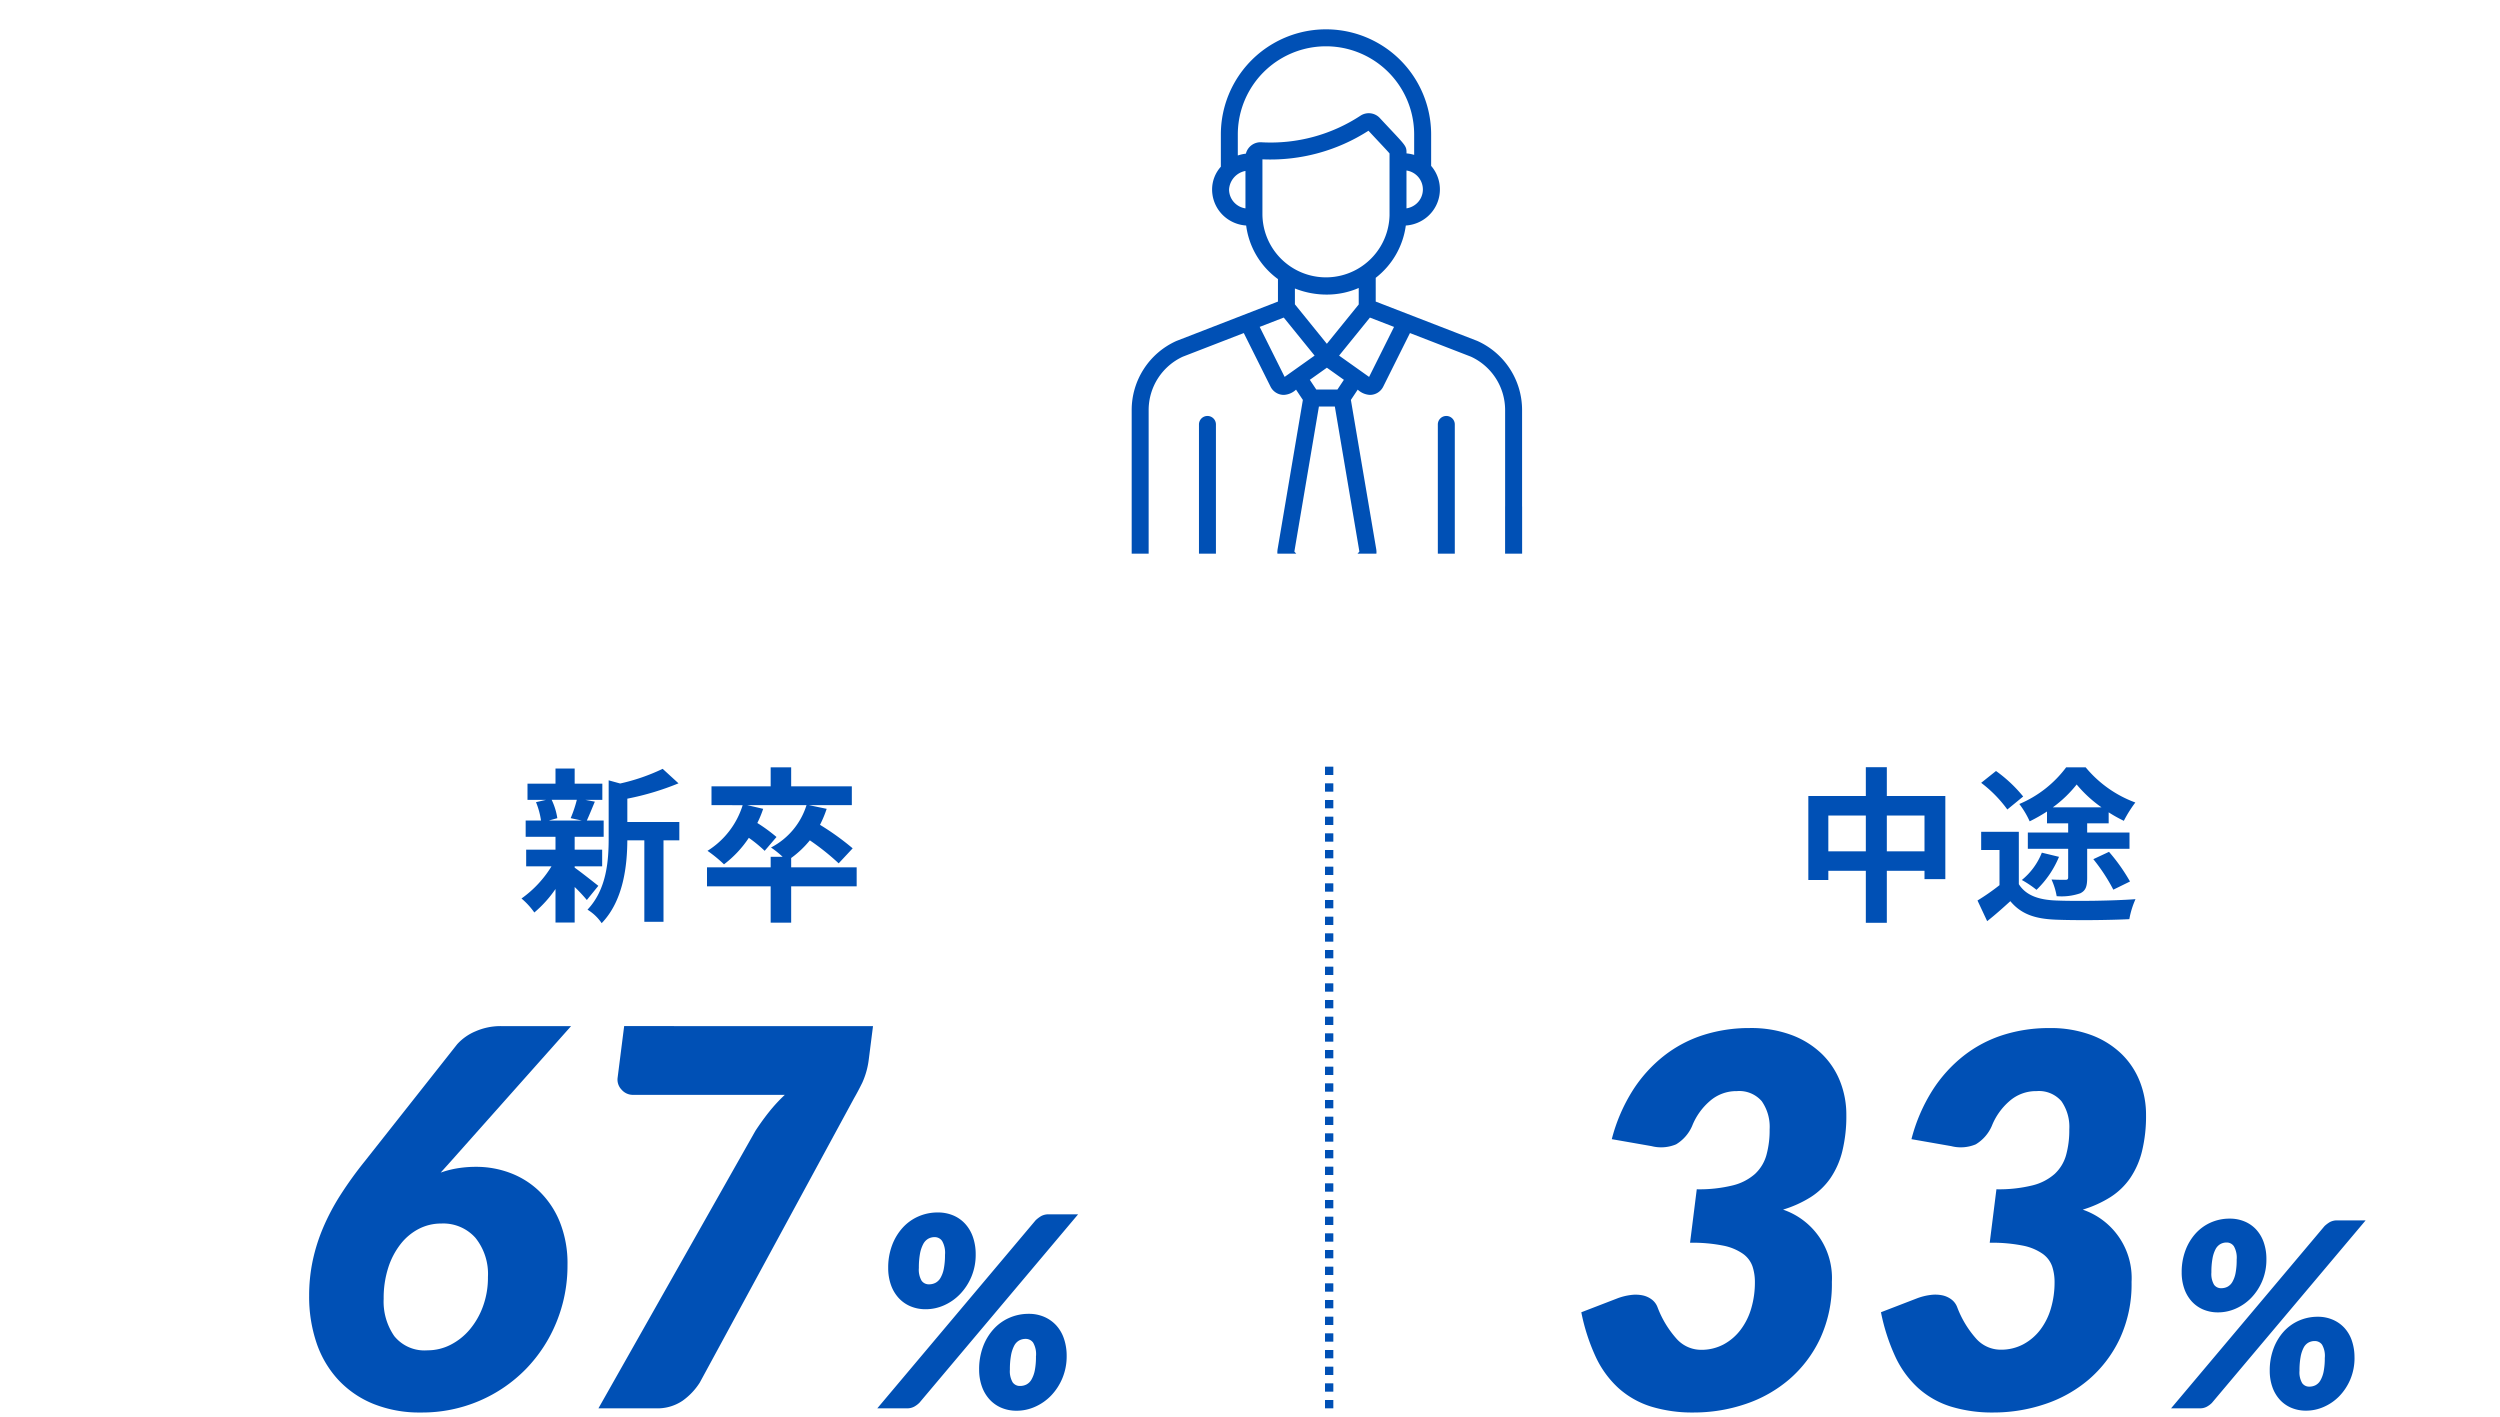 <svg xmlns="http://www.w3.org/2000/svg" xmlns:xlink="http://www.w3.org/1999/xlink" width="300" height="170" viewBox="0 0 300 170">
  <defs>
    <clipPath id="clip-path">
      <rect id="長方形_23554" data-name="長方形 23554" width="50.448" height="65" fill="#fff" stroke="#707070" stroke-width="1"/>
    </clipPath>
    <clipPath id="clip-path-2">
      <rect width="2" height="77" fill="none"/>
    </clipPath>
  </defs>
  <g id="img_2_3" transform="translate(-5228 -1206)">
    <path id="パス_4057" data-name="パス 4057" d="M-13.78-13.02a14.949,14.949,0,0,1-.74,2.2l1.32.28h-3.92l1-.28a7.886,7.886,0,0,0-.68-2.2Zm-.26,7.98h3.3v-2h-3.3V-8.58h3.48v-1.96h-2.02c.28-.6.6-1.4.96-2.26l-1.16-.22h2.06v-1.94h-3.32v-1.82h-2.3v1.82H-19.7v1.94h2.24l-1.22.28a9.265,9.265,0,0,1,.6,2.2h-1.84v1.96h3.58v1.54h-3.52v2h3.04a13.122,13.122,0,0,1-3.6,3.86A8.79,8.79,0,0,1-18.88.5a14.127,14.127,0,0,0,2.54-2.82V1.7h2.3V-2.56A18.717,18.717,0,0,1-12.58-1l1.38-1.7c-.46-.36-2.12-1.68-2.84-2.18Zm12.56-5.32H-7.72v-2.8A32.41,32.41,0,0,0-1.58-15l-1.9-1.74a23.539,23.539,0,0,1-5.1,1.76l-1.38-.38v6.92c0,2.76-.24,6.16-2.54,8.6a5.481,5.481,0,0,1,1.7,1.62C-8.16-.96-7.74-5.18-7.72-8.16h2.04V1.62h2.3V-8.16h1.9ZM19.8-4.92H11.94V-6.04a11.768,11.768,0,0,0,2.24-2.12A28.934,28.934,0,0,1,17.64-5.4l1.68-1.8a31.281,31.281,0,0,0-3.92-2.82,13.8,13.8,0,0,0,.8-1.92l-2.12-.44h5.14v-2.26H11.94v-2.28H9.48v2.28H2.38v2.26H6.12A9.922,9.922,0,0,1,1.9-6.9,16.168,16.168,0,0,1,3.88-5.28,13.01,13.01,0,0,0,6.86-8.46,16.226,16.226,0,0,1,8.76-6.9l1.42-1.66a19.774,19.774,0,0,0-2.3-1.68,12.647,12.647,0,0,0,.7-1.7l-1.9-.44h7.1A8.589,8.589,0,0,1,9.52-7.3a11.37,11.37,0,0,1,1.4,1.12H9.48v1.26H1.84v2.28H9.48V1.72h2.46V-2.64H19.8Z" transform="translate(5311 1315)" fill="#0050b5"/>
    <path id="パス_4058" data-name="パス 4058" d="M-9.58-6.84v-4.3h4.52v4.3Zm-7.02,0v-4.3h4.5v4.3Zm7.02-6.64v-3.46H-12.1v3.46H-19V-3.4h2.4V-4.5h4.5V1.74h2.52V-4.5h4.52v1h2.5v-9.98Zm19.92,1.36a14.487,14.487,0,0,0,2.86-2.74,15.343,15.343,0,0,0,2.98,2.74Zm-.7,1.92h2.54v1.1H7.34v1.96h4.84v3.42c0,.22-.08.3-.34.3-.2,0-.98,0-1.66-.04a7.987,7.987,0,0,1,.62,2,6.934,6.934,0,0,0,2.82-.34c.68-.32.84-.86.84-1.86V-7.14h5.08V-9.1H14.46v-1.1h2.58v-1.32a17.041,17.041,0,0,0,1.82,1.02,14.967,14.967,0,0,1,1.38-2.2,14.014,14.014,0,0,1-5.96-4.22H11.94a13.615,13.615,0,0,1-5.62,4.4,10.58,10.58,0,0,1,1.24,2.08,19.7,19.7,0,0,0,2.08-1.18ZM15.2-5.9a21.9,21.9,0,0,1,2.4,3.66l2-.98a21.735,21.735,0,0,0-2.52-3.56ZM9.02-6.68A8,8,0,0,1,6.62-3.4,12.275,12.275,0,0,1,8.38-2.22a11.668,11.668,0,0,0,2.7-3.96ZM6.78-13.42a16.668,16.668,0,0,0-3.26-3.06L1.74-15.06a15.181,15.181,0,0,1,3.14,3.2ZM6.26-9.18H1.74V-7h2.2v4.22A26.584,26.584,0,0,1,1.3-.94L2.46,1.54C3.52.7,4.38-.08,5.24-.86,6.54.7,8.2,1.26,10.68,1.36c2.4.1,6.42.06,8.84-.06a10.175,10.175,0,0,1,.74-2.4c-2.66.2-7.2.26-9.54.16C8.62-1.02,7.1-1.56,6.26-2.9Z" transform="translate(5464 1315)" fill="#0050b5"/>
    <path id="パス_4060" data-name="パス 4060" d="M-30.694-6.962a6.024,6.024,0,0,0,2.756-.661,7.376,7.376,0,0,0,2.3-1.827,9.166,9.166,0,0,0,1.591-2.772,10.033,10.033,0,0,0,.6-3.528,6.925,6.925,0,0,0-1.5-4.709,5.168,5.168,0,0,0-4.111-1.717,5.811,5.811,0,0,0-2.662.63,6.633,6.633,0,0,0-2.189,1.811,9.063,9.063,0,0,0-1.5,2.851,11.919,11.919,0,0,0-.551,3.748,7.268,7.268,0,0,0,1.276,4.473A4.656,4.656,0,0,0-30.694-6.962Zm1.575-21.326a11.76,11.76,0,0,1,2.032-.52,13.907,13.907,0,0,1,2.252-.173,11.5,11.5,0,0,1,4.032.725,10.179,10.179,0,0,1,3.5,2.189,10.681,10.681,0,0,1,2.473,3.685A13.35,13.35,0,0,1-13.9-17.2a17.893,17.893,0,0,1-1.323,6.851A17.505,17.505,0,0,1-18.9-4.709,17.313,17.313,0,0,1-24.473-.9,17.408,17.408,0,0,1-31.482.5,14.8,14.8,0,0,1-37.2-.536a11.83,11.83,0,0,1-4.221-2.9,12.34,12.34,0,0,1-2.6-4.426,17.308,17.308,0,0,1-.882-5.654,20.249,20.249,0,0,1,.425-4.19,21.628,21.628,0,0,1,1.26-3.985,26.719,26.719,0,0,1,2.079-3.922,45.994,45.994,0,0,1,2.882-4l11.119-14.08a6.175,6.175,0,0,1,2.189-1.544,7.483,7.483,0,0,1,3.1-.63h8.379L-27.985-29.547Zm51.88-17.577-.5,3.938a9.608,9.608,0,0,1-.787,2.851q-.536,1.087-.977,1.843L1.971-3.087A7.786,7.786,0,0,1-.108-.9,5.4,5.4,0,0,1-3.321,0h-6.867L8.649-33.3q.85-1.292,1.7-2.347a19.129,19.129,0,0,1,1.827-1.969H-6.03a1.794,1.794,0,0,1-1.386-.63,1.732,1.732,0,0,1-.472-1.417l.787-6.206ZM35.083-18.48a6.809,6.809,0,0,1-.52,2.7A6.76,6.76,0,0,1,33.2-13.7a6.046,6.046,0,0,1-1.912,1.336,5.389,5.389,0,0,1-2.192.472,4.627,4.627,0,0,1-1.856-.36,4.07,4.07,0,0,1-1.424-1.016,4.565,4.565,0,0,1-.912-1.568,6.055,6.055,0,0,1-.32-2.016,7.6,7.6,0,0,1,.464-2.712,6.53,6.53,0,0,1,1.264-2.1,5.554,5.554,0,0,1,1.888-1.36,5.722,5.722,0,0,1,2.336-.48,4.685,4.685,0,0,1,1.864.36,4.084,4.084,0,0,1,1.44,1.024,4.558,4.558,0,0,1,.92,1.592A6.249,6.249,0,0,1,35.083-18.48Zm-3.68.032a2.857,2.857,0,0,0-.344-1.624,1.068,1.068,0,0,0-.9-.472,1.559,1.559,0,0,0-.784.2,1.576,1.576,0,0,0-.592.64A3.991,3.991,0,0,0,28.4-18.56a9.191,9.191,0,0,0-.136,1.712,2.643,2.643,0,0,0,.328,1.536,1.056,1.056,0,0,0,.888.432,1.693,1.693,0,0,0,.768-.176,1.532,1.532,0,0,0,.608-.592,3.478,3.478,0,0,0,.4-1.1A8.446,8.446,0,0,0,31.4-18.448Zm10.88-4.128a4.007,4.007,0,0,1,.632-.48,1.819,1.819,0,0,1,.968-.224h3.488L28.331-.672A2.832,2.832,0,0,1,27.7-.2a1.771,1.771,0,0,1-.872.2H23.275ZM46-6.3a6.809,6.809,0,0,1-.52,2.7,6.76,6.76,0,0,1-1.36,2.08A6.046,6.046,0,0,1,42.2-.184a5.389,5.389,0,0,1-2.192.472,4.627,4.627,0,0,1-1.856-.36,4.07,4.07,0,0,1-1.424-1.016,4.565,4.565,0,0,1-.912-1.568,6,6,0,0,1-.32-2,7.71,7.71,0,0,1,.464-2.736A6.512,6.512,0,0,1,37.227-9.5a5.554,5.554,0,0,1,1.888-1.36,5.722,5.722,0,0,1,2.336-.48,4.6,4.6,0,0,1,1.864.368,4.223,4.223,0,0,1,1.44,1.024,4.464,4.464,0,0,1,.92,1.592A6.321,6.321,0,0,1,46-6.3Zm-3.68.032a2.769,2.769,0,0,0-.344-1.616,1.086,1.086,0,0,0-.9-.448,1.61,1.61,0,0,0-.784.192,1.518,1.518,0,0,0-.592.632,3.991,3.991,0,0,0-.376,1.144,9.191,9.191,0,0,0-.136,1.712,2.647,2.647,0,0,0,.328,1.528,1.05,1.05,0,0,0,.888.44,1.693,1.693,0,0,0,.768-.176,1.52,1.52,0,0,0,.608-.6,3.582,3.582,0,0,0,.4-1.112A8.446,8.446,0,0,0,42.315-6.272Z" transform="translate(5310 1375)" fill="#0050b5"/>
    <path id="パス_4053" data-name="パス 4053" d="M-42.586-32.3a20.489,20.489,0,0,1,2.511-5.844,16.671,16.671,0,0,1,3.767-4.169,15.1,15.1,0,0,1,4.758-2.5,18.131,18.131,0,0,1,5.487-.822,14,14,0,0,1,5.053.837,10.516,10.516,0,0,1,3.627,2.263,9.415,9.415,0,0,1,2.2,3.317,10.823,10.823,0,0,1,.744,4,17.651,17.651,0,0,1-.481,4.355,9.98,9.98,0,0,1-1.426,3.24,8.312,8.312,0,0,1-2.371,2.278,13.617,13.617,0,0,1-3.317,1.5,8.668,8.668,0,0,1,5.859,8.68,15.514,15.514,0,0,1-1.411,6.8,14.739,14.739,0,0,1-3.72,4.9A15.728,15.728,0,0,1-26.59-.5,19.284,19.284,0,0,1-32.728.5a16.92,16.92,0,0,1-5.146-.713,10.558,10.558,0,0,1-3.89-2.2,11.836,11.836,0,0,1-2.743-3.751,23.692,23.692,0,0,1-1.736-5.363l4.34-1.674a7.078,7.078,0,0,1,1.612-.4,4.223,4.223,0,0,1,1.41.046,2.751,2.751,0,0,1,1.1.5,2.078,2.078,0,0,1,.682.915,12.088,12.088,0,0,0,2.294,3.8,3.943,3.943,0,0,0,2.914,1.318,5.661,5.661,0,0,0,2.728-.651A6.29,6.29,0,0,0-27.117-9.44a7.888,7.888,0,0,0,1.271-2.573,10.966,10.966,0,0,0,.434-3.116,5.953,5.953,0,0,0-.295-1.922,3.127,3.127,0,0,0-1.147-1.5,6.258,6.258,0,0,0-2.372-.977,18.725,18.725,0,0,0-3.968-.341l.806-6.417a16.72,16.72,0,0,0,4.309-.465,6.262,6.262,0,0,0,2.682-1.38,4.885,4.885,0,0,0,1.364-2.247,11.147,11.147,0,0,0,.388-3.1,5.364,5.364,0,0,0-.946-3.379,3.563,3.563,0,0,0-2.991-1.209,4.816,4.816,0,0,0-3.255,1.209,7.674,7.674,0,0,0-2.108,2.976,4.8,4.8,0,0,1-1.922,2.2,4.63,4.63,0,0,1-2.945.217Zm35.96,0a20.489,20.489,0,0,1,2.511-5.844A16.671,16.671,0,0,1-.349-42.315a15.1,15.1,0,0,1,4.758-2.5A18.131,18.131,0,0,1,9.9-45.632a14,14,0,0,1,5.053.837,10.516,10.516,0,0,1,3.627,2.263,9.415,9.415,0,0,1,2.2,3.317,10.823,10.823,0,0,1,.744,4,17.651,17.651,0,0,1-.481,4.355,9.98,9.98,0,0,1-1.426,3.24,8.312,8.312,0,0,1-2.371,2.278,13.617,13.617,0,0,1-3.317,1.5,8.668,8.668,0,0,1,5.859,8.68,15.514,15.514,0,0,1-1.411,6.8,14.739,14.739,0,0,1-3.72,4.9A15.728,15.728,0,0,1,9.37-.5,19.284,19.284,0,0,1,3.232.5,16.92,16.92,0,0,1-1.914-.217,10.558,10.558,0,0,1-5.8-2.418,11.836,11.836,0,0,1-8.548-6.169a23.692,23.692,0,0,1-1.736-5.363l4.34-1.674a7.078,7.078,0,0,1,1.612-.4,4.223,4.223,0,0,1,1.411.046,2.751,2.751,0,0,1,1.1.5,2.078,2.078,0,0,1,.682.915,12.088,12.088,0,0,0,2.294,3.8A3.943,3.943,0,0,0,4.069-7.037,5.661,5.661,0,0,0,6.8-7.688,6.29,6.29,0,0,0,8.843-9.44a7.888,7.888,0,0,0,1.271-2.573,10.966,10.966,0,0,0,.434-3.116,5.953,5.953,0,0,0-.295-1.922,3.127,3.127,0,0,0-1.147-1.5,6.258,6.258,0,0,0-2.372-.977,18.725,18.725,0,0,0-3.968-.341l.806-6.417a16.72,16.72,0,0,0,4.309-.465,6.262,6.262,0,0,0,2.682-1.38,4.885,4.885,0,0,0,1.364-2.247,11.147,11.147,0,0,0,.388-3.1,5.364,5.364,0,0,0-.946-3.379,3.563,3.563,0,0,0-2.991-1.209,4.816,4.816,0,0,0-3.255,1.209,7.674,7.674,0,0,0-2.108,2.976,4.8,4.8,0,0,1-1.922,2.2,4.63,4.63,0,0,1-2.945.217ZM35.968-17.9a6.6,6.6,0,0,1-.5,2.62,6.549,6.549,0,0,1-1.317,2.015,5.857,5.857,0,0,1-1.852,1.294,5.221,5.221,0,0,1-2.124.457,4.482,4.482,0,0,1-1.8-.349,3.943,3.943,0,0,1-1.38-.984,4.422,4.422,0,0,1-.883-1.519,5.866,5.866,0,0,1-.31-1.953,7.359,7.359,0,0,1,.449-2.627,6.326,6.326,0,0,1,1.225-2.038A5.38,5.38,0,0,1,29.3-22.3a5.543,5.543,0,0,1,2.263-.465,4.538,4.538,0,0,1,1.806.349,3.956,3.956,0,0,1,1.4.992,4.415,4.415,0,0,1,.891,1.542A6.053,6.053,0,0,1,35.968-17.9Zm-3.565.031a2.768,2.768,0,0,0-.333-1.573,1.034,1.034,0,0,0-.876-.457,1.51,1.51,0,0,0-.759.194,1.526,1.526,0,0,0-.574.62A3.866,3.866,0,0,0,29.5-17.98a8.9,8.9,0,0,0-.132,1.659,2.56,2.56,0,0,0,.318,1.488,1.023,1.023,0,0,0,.86.418,1.64,1.64,0,0,0,.744-.17,1.484,1.484,0,0,0,.589-.573,3.369,3.369,0,0,0,.388-1.069A8.182,8.182,0,0,0,32.4-17.872Zm10.54-4a3.882,3.882,0,0,1,.612-.465,1.762,1.762,0,0,1,.938-.217h3.379L29.427-.651a2.744,2.744,0,0,1-.612.457A1.716,1.716,0,0,1,27.97,0H24.529Zm3.6,15.764a6.6,6.6,0,0,1-.5,2.62,6.549,6.549,0,0,1-1.317,2.015A5.857,5.857,0,0,1,42.865-.178a5.221,5.221,0,0,1-2.123.457,4.482,4.482,0,0,1-1.8-.349,3.943,3.943,0,0,1-1.38-.984,4.422,4.422,0,0,1-.883-1.519,5.816,5.816,0,0,1-.31-1.937,7.469,7.469,0,0,1,.45-2.651,6.308,6.308,0,0,1,1.224-2.046,5.38,5.38,0,0,1,1.829-1.317,5.543,5.543,0,0,1,2.263-.465,4.453,4.453,0,0,1,1.806.357,4.091,4.091,0,0,1,1.4.992A4.324,4.324,0,0,1,46.229-8.1,6.123,6.123,0,0,1,46.539-6.107Zm-3.565.031a2.682,2.682,0,0,0-.333-1.566,1.052,1.052,0,0,0-.876-.434,1.56,1.56,0,0,0-.759.186,1.471,1.471,0,0,0-.574.612,3.866,3.866,0,0,0-.364,1.108,8.9,8.9,0,0,0-.132,1.659,2.565,2.565,0,0,0,.318,1.48,1.017,1.017,0,0,0,.86.426,1.64,1.64,0,0,0,.744-.171,1.473,1.473,0,0,0,.589-.581,3.47,3.47,0,0,0,.388-1.077A8.182,8.182,0,0,0,42.974-6.076Z" transform="translate(5464 1375)" fill="#0050b5"/>
    <g id="employee_2_" data-name="employee(2)" transform="translate(5280.301 1209.438)">
      <g id="グループ_9129" data-name="グループ 9129" transform="translate(81.701 -2)">
        <g id="マスクグループ_209" data-name="マスクグループ 209" transform="translate(0)" clip-path="url(#clip-path)">
          <path id="パス_2752" data-name="パス 2752" d="M129.274,56.31a1.018,1.018,0,0,0-1.018,1.018V66.9a.563.563,0,0,1-.562.562h-5.473V47.414a1.018,1.018,0,1,0-2.036,0V67.462h-11.02l3.2-3.516a1.825,1.825,0,0,0,.44-1.464c0-.01,0-.021,0-.031L109.752,44.47l.82-1.234a2.309,2.309,0,0,0,1.458.632,1.783,1.783,0,0,0,1.6-.987h0l3.21-6.434,7.313,2.832a7.054,7.054,0,0,1,4.106,6.412V73.4a1.018,1.018,0,0,0,2.036,0V45.691a9.086,9.086,0,0,0-5.373-8.3l-.019-.008-12.171-4.714V29.818a9.539,9.539,0,0,0,3.61-6.275,4.407,4.407,0,0,0,2.589-1.056,4.322,4.322,0,0,0,.451-6.1V12.617a12.617,12.617,0,1,0-25.235,0v3.87a4.088,4.088,0,0,0-1.05,2.725,4.314,4.314,0,0,0,1.5,3.275,4.4,4.4,0,0,0,2.587,1.055A9.438,9.438,0,0,0,101,29.969v2.7L88.839,37.386l-.019.008a9.086,9.086,0,0,0-5.373,8.3V66.9a2.6,2.6,0,0,0,2.6,2.6h9.7a1.018,1.018,0,0,0,0-2.036h-2.19V47.414a1.018,1.018,0,1,0-2.036,0V67.462H86.045a.563.563,0,0,1-.562-.562V45.691a7.054,7.054,0,0,1,4.105-6.412L96.9,36.447l3.211,6.434a1.783,1.783,0,0,0,1.6.987,2.307,2.307,0,0,0,1.458-.632l.82,1.234-3.043,17.981c0,.01,0,.02,0,.031a1.825,1.825,0,0,0,.44,1.464l3.2,3.516H100.5a1.018,1.018,0,1,0,0,2.036h27.2a2.6,2.6,0,0,0,2.6-2.6V57.329A1.018,1.018,0,0,0,129.274,56.31Zm-14.345-20.6-2.993,6-3.6-2.557,3.7-4.563Zm-6.018,6.348-.776,1.168H105.6l-.776-1.168,2.046-1.453ZM103.034,33V31.1a10.33,10.33,0,0,0,3.85.73,9.558,9.558,0,0,0,3.808-.794v1.977l-3.825,4.722Zm15.357-13.789a2.281,2.281,0,0,1-.793,1.731,2.371,2.371,0,0,1-1.176.541V16.941A2.3,2.3,0,0,1,118.391,19.212ZM97.1,21.485a2.3,2.3,0,0,1-1.968-2.272A2.418,2.418,0,0,1,97.1,16.992Zm.055-6.567a5.033,5.033,0,0,0-.973.219V12.617a10.581,10.581,0,1,1,21.162,0v2.449a4.526,4.526,0,0,0-.918-.177c0-.982.009-.793-3.205-4.248a1.811,1.811,0,0,0-2.313-.282A19.628,19.628,0,0,1,99.04,13.554,1.81,1.81,0,0,0,97.152,14.917Zm1.982,7.369V15.6a21.756,21.756,0,0,0,12.724-3.432c1.474,1.582,2.272,2.412,2.529,2.728v7.39a7.628,7.628,0,0,1-15.253,0ZM101.8,41.707l-2.993-6,2.89-1.119,3.7,4.564Zm1.168,20.964,2.947-17.41h1.91l2.947,17.41-3.9,4.292Z" transform="translate(-81.647 2.082)" fill="#0050b5"/>
        </g>
      </g>
    </g>
    <g id="リピートグリッド_19" data-name="リピートグリッド 19" transform="translate(5387 1298)" clip-path="url(#clip-path-2)">
      <g transform="translate(-539 -5434)">
        <rect id="長方形_23250" data-name="長方形 23250" width="1" height="1" transform="translate(539 5434)" fill="#0050b5"/>
      </g>
      <g transform="translate(-539 -5432)">
        <rect id="長方形_23250-2" data-name="長方形 23250" width="1" height="1" transform="translate(539 5434)" fill="#0050b5"/>
      </g>
      <g transform="translate(-539 -5430)">
        <rect id="長方形_23250-3" data-name="長方形 23250" width="1" height="1" transform="translate(539 5434)" fill="#0050b5"/>
      </g>
      <g transform="translate(-539 -5428)">
        <rect id="長方形_23250-4" data-name="長方形 23250" width="1" height="1" transform="translate(539 5434)" fill="#0050b5"/>
      </g>
      <g transform="translate(-539 -5426)">
        <rect id="長方形_23250-5" data-name="長方形 23250" width="1" height="1" transform="translate(539 5434)" fill="#0050b5"/>
      </g>
      <g transform="translate(-539 -5424)">
        <rect id="長方形_23250-6" data-name="長方形 23250" width="1" height="1" transform="translate(539 5434)" fill="#0050b5"/>
      </g>
      <g transform="translate(-539 -5422)">
        <rect id="長方形_23250-7" data-name="長方形 23250" width="1" height="1" transform="translate(539 5434)" fill="#0050b5"/>
      </g>
      <g transform="translate(-539 -5420)">
        <rect id="長方形_23250-8" data-name="長方形 23250" width="1" height="1" transform="translate(539 5434)" fill="#0050b5"/>
      </g>
      <g transform="translate(-539 -5418)">
        <rect id="長方形_23250-9" data-name="長方形 23250" width="1" height="1" transform="translate(539 5434)" fill="#0050b5"/>
      </g>
      <g transform="translate(-539 -5416)">
        <rect id="長方形_23250-10" data-name="長方形 23250" width="1" height="1" transform="translate(539 5434)" fill="#0050b5"/>
      </g>
      <g transform="translate(-539 -5414)">
        <rect id="長方形_23250-11" data-name="長方形 23250" width="1" height="1" transform="translate(539 5434)" fill="#0050b5"/>
      </g>
      <g transform="translate(-539 -5412)">
        <rect id="長方形_23250-12" data-name="長方形 23250" width="1" height="1" transform="translate(539 5434)" fill="#0050b5"/>
      </g>
      <g transform="translate(-539 -5410)">
        <rect id="長方形_23250-13" data-name="長方形 23250" width="1" height="1" transform="translate(539 5434)" fill="#0050b5"/>
      </g>
      <g transform="translate(-539 -5408)">
        <rect id="長方形_23250-14" data-name="長方形 23250" width="1" height="1" transform="translate(539 5434)" fill="#0050b5"/>
      </g>
      <g transform="translate(-539 -5406)">
        <rect id="長方形_23250-15" data-name="長方形 23250" width="1" height="1" transform="translate(539 5434)" fill="#0050b5"/>
      </g>
      <g transform="translate(-539 -5404)">
        <rect id="長方形_23250-16" data-name="長方形 23250" width="1" height="1" transform="translate(539 5434)" fill="#0050b5"/>
      </g>
      <g transform="translate(-539 -5402)">
        <rect id="長方形_23250-17" data-name="長方形 23250" width="1" height="1" transform="translate(539 5434)" fill="#0050b5"/>
      </g>
      <g transform="translate(-539 -5400)">
        <rect id="長方形_23250-18" data-name="長方形 23250" width="1" height="1" transform="translate(539 5434)" fill="#0050b5"/>
      </g>
      <g transform="translate(-539 -5398)">
        <rect id="長方形_23250-19" data-name="長方形 23250" width="1" height="1" transform="translate(539 5434)" fill="#0050b5"/>
      </g>
      <g transform="translate(-539 -5396)">
        <rect id="長方形_23250-20" data-name="長方形 23250" width="1" height="1" transform="translate(539 5434)" fill="#0050b5"/>
      </g>
      <g transform="translate(-539 -5394)">
        <rect id="長方形_23250-21" data-name="長方形 23250" width="1" height="1" transform="translate(539 5434)" fill="#0050b5"/>
      </g>
      <g transform="translate(-539 -5392)">
        <rect id="長方形_23250-22" data-name="長方形 23250" width="1" height="1" transform="translate(539 5434)" fill="#0050b5"/>
      </g>
      <g transform="translate(-539 -5390)">
        <rect id="長方形_23250-23" data-name="長方形 23250" width="1" height="1" transform="translate(539 5434)" fill="#0050b5"/>
      </g>
      <g transform="translate(-539 -5388)">
        <rect id="長方形_23250-24" data-name="長方形 23250" width="1" height="1" transform="translate(539 5434)" fill="#0050b5"/>
      </g>
      <g transform="translate(-539 -5386)">
        <rect id="長方形_23250-25" data-name="長方形 23250" width="1" height="1" transform="translate(539 5434)" fill="#0050b5"/>
      </g>
      <g transform="translate(-539 -5384)">
        <rect id="長方形_23250-26" data-name="長方形 23250" width="1" height="1" transform="translate(539 5434)" fill="#0050b5"/>
      </g>
      <g transform="translate(-539 -5382)">
        <rect id="長方形_23250-27" data-name="長方形 23250" width="1" height="1" transform="translate(539 5434)" fill="#0050b5"/>
      </g>
      <g transform="translate(-539 -5380)">
        <rect id="長方形_23250-28" data-name="長方形 23250" width="1" height="1" transform="translate(539 5434)" fill="#0050b5"/>
      </g>
      <g transform="translate(-539 -5378)">
        <rect id="長方形_23250-29" data-name="長方形 23250" width="1" height="1" transform="translate(539 5434)" fill="#0050b5"/>
      </g>
      <g transform="translate(-539 -5376)">
        <rect id="長方形_23250-30" data-name="長方形 23250" width="1" height="1" transform="translate(539 5434)" fill="#0050b5"/>
      </g>
      <g transform="translate(-539 -5374)">
        <rect id="長方形_23250-31" data-name="長方形 23250" width="1" height="1" transform="translate(539 5434)" fill="#0050b5"/>
      </g>
      <g transform="translate(-539 -5372)">
        <rect id="長方形_23250-32" data-name="長方形 23250" width="1" height="1" transform="translate(539 5434)" fill="#0050b5"/>
      </g>
      <g transform="translate(-539 -5370)">
        <rect id="長方形_23250-33" data-name="長方形 23250" width="1" height="1" transform="translate(539 5434)" fill="#0050b5"/>
      </g>
      <g transform="translate(-539 -5368)">
        <rect id="長方形_23250-34" data-name="長方形 23250" width="1" height="1" transform="translate(539 5434)" fill="#0050b5"/>
      </g>
      <g transform="translate(-539 -5366)">
        <rect id="長方形_23250-35" data-name="長方形 23250" width="1" height="1" transform="translate(539 5434)" fill="#0050b5"/>
      </g>
      <g transform="translate(-539 -5364)">
        <rect id="長方形_23250-36" data-name="長方形 23250" width="1" height="1" transform="translate(539 5434)" fill="#0050b5"/>
      </g>
      <g transform="translate(-539 -5362)">
        <rect id="長方形_23250-37" data-name="長方形 23250" width="1" height="1" transform="translate(539 5434)" fill="#0050b5"/>
      </g>
      <g transform="translate(-539 -5360)">
        <rect id="長方形_23250-38" data-name="長方形 23250" width="1" height="1" transform="translate(539 5434)" fill="#0050b5"/>
      </g>
      <g transform="translate(-539 -5358)">
        <rect id="長方形_23250-39" data-name="長方形 23250" width="1" height="1" transform="translate(539 5434)" fill="#0050b5"/>
      </g>
    </g>
    <path id="パス_4054" data-name="パス 4054" d="M0,0H300V170H0Z" transform="translate(5228 1206)" fill="none"/>
  </g>
</svg>
